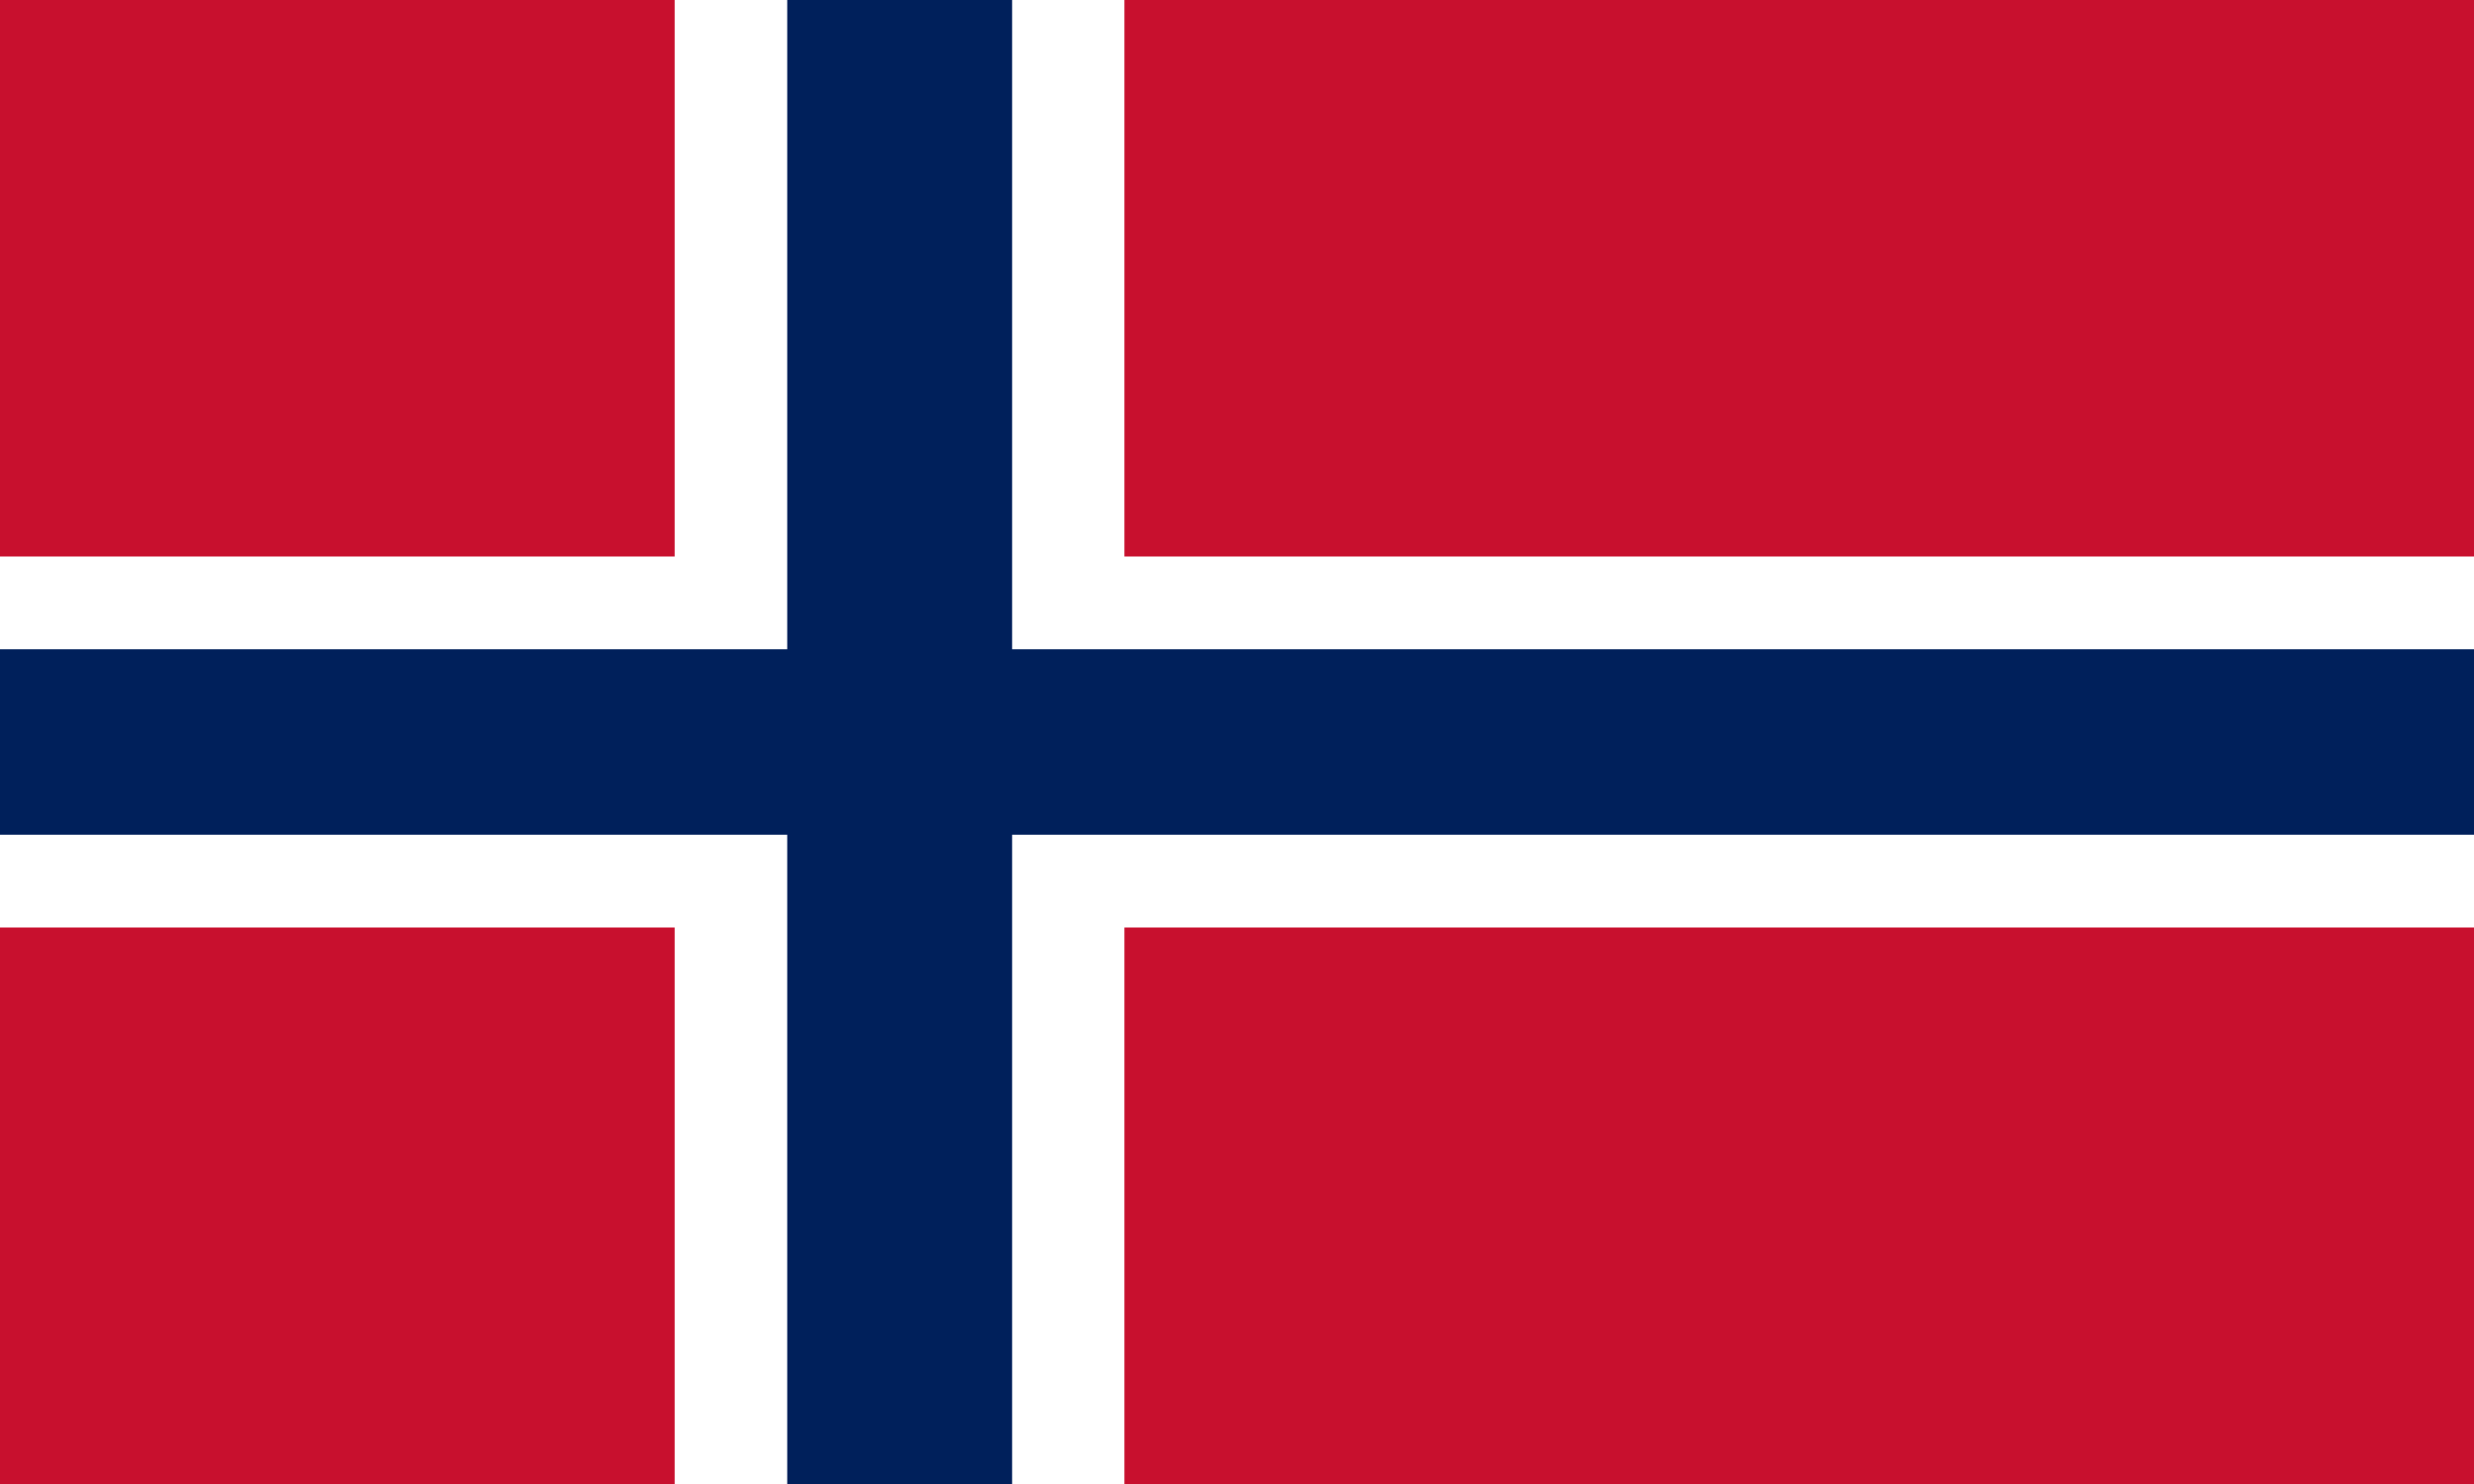 <?xml version="1.0" encoding="UTF-8"?>
<svg id="Layer_1" data-name="Layer 1" xmlns="http://www.w3.org/2000/svg" version="1.1" viewBox="0 0 1000 600">
  <defs>
    <style>
      .cls-1 {
        fill: #c8102e;
      }

      .cls-1, .cls-2, .cls-3 {
        stroke-width: 0px;
      }

      .cls-2 {
        fill: #00205b;
      }

      .cls-3 {
        fill: #fff;
      }
    </style>
  </defs>
  <rect class="cls-1" width="1000" height="600"/>
  <g>
    <rect class="cls-3" x="272.7" width="181.8" height="600"/>
    <rect class="cls-3" y="225" width="1000" height="150"/>
  </g>
  <g>
    <rect class="cls-2" x="318.2" width="90.9" height="600"/>
    <rect class="cls-2" y="262.5" width="1000" height="75"/>
  </g>
</svg>